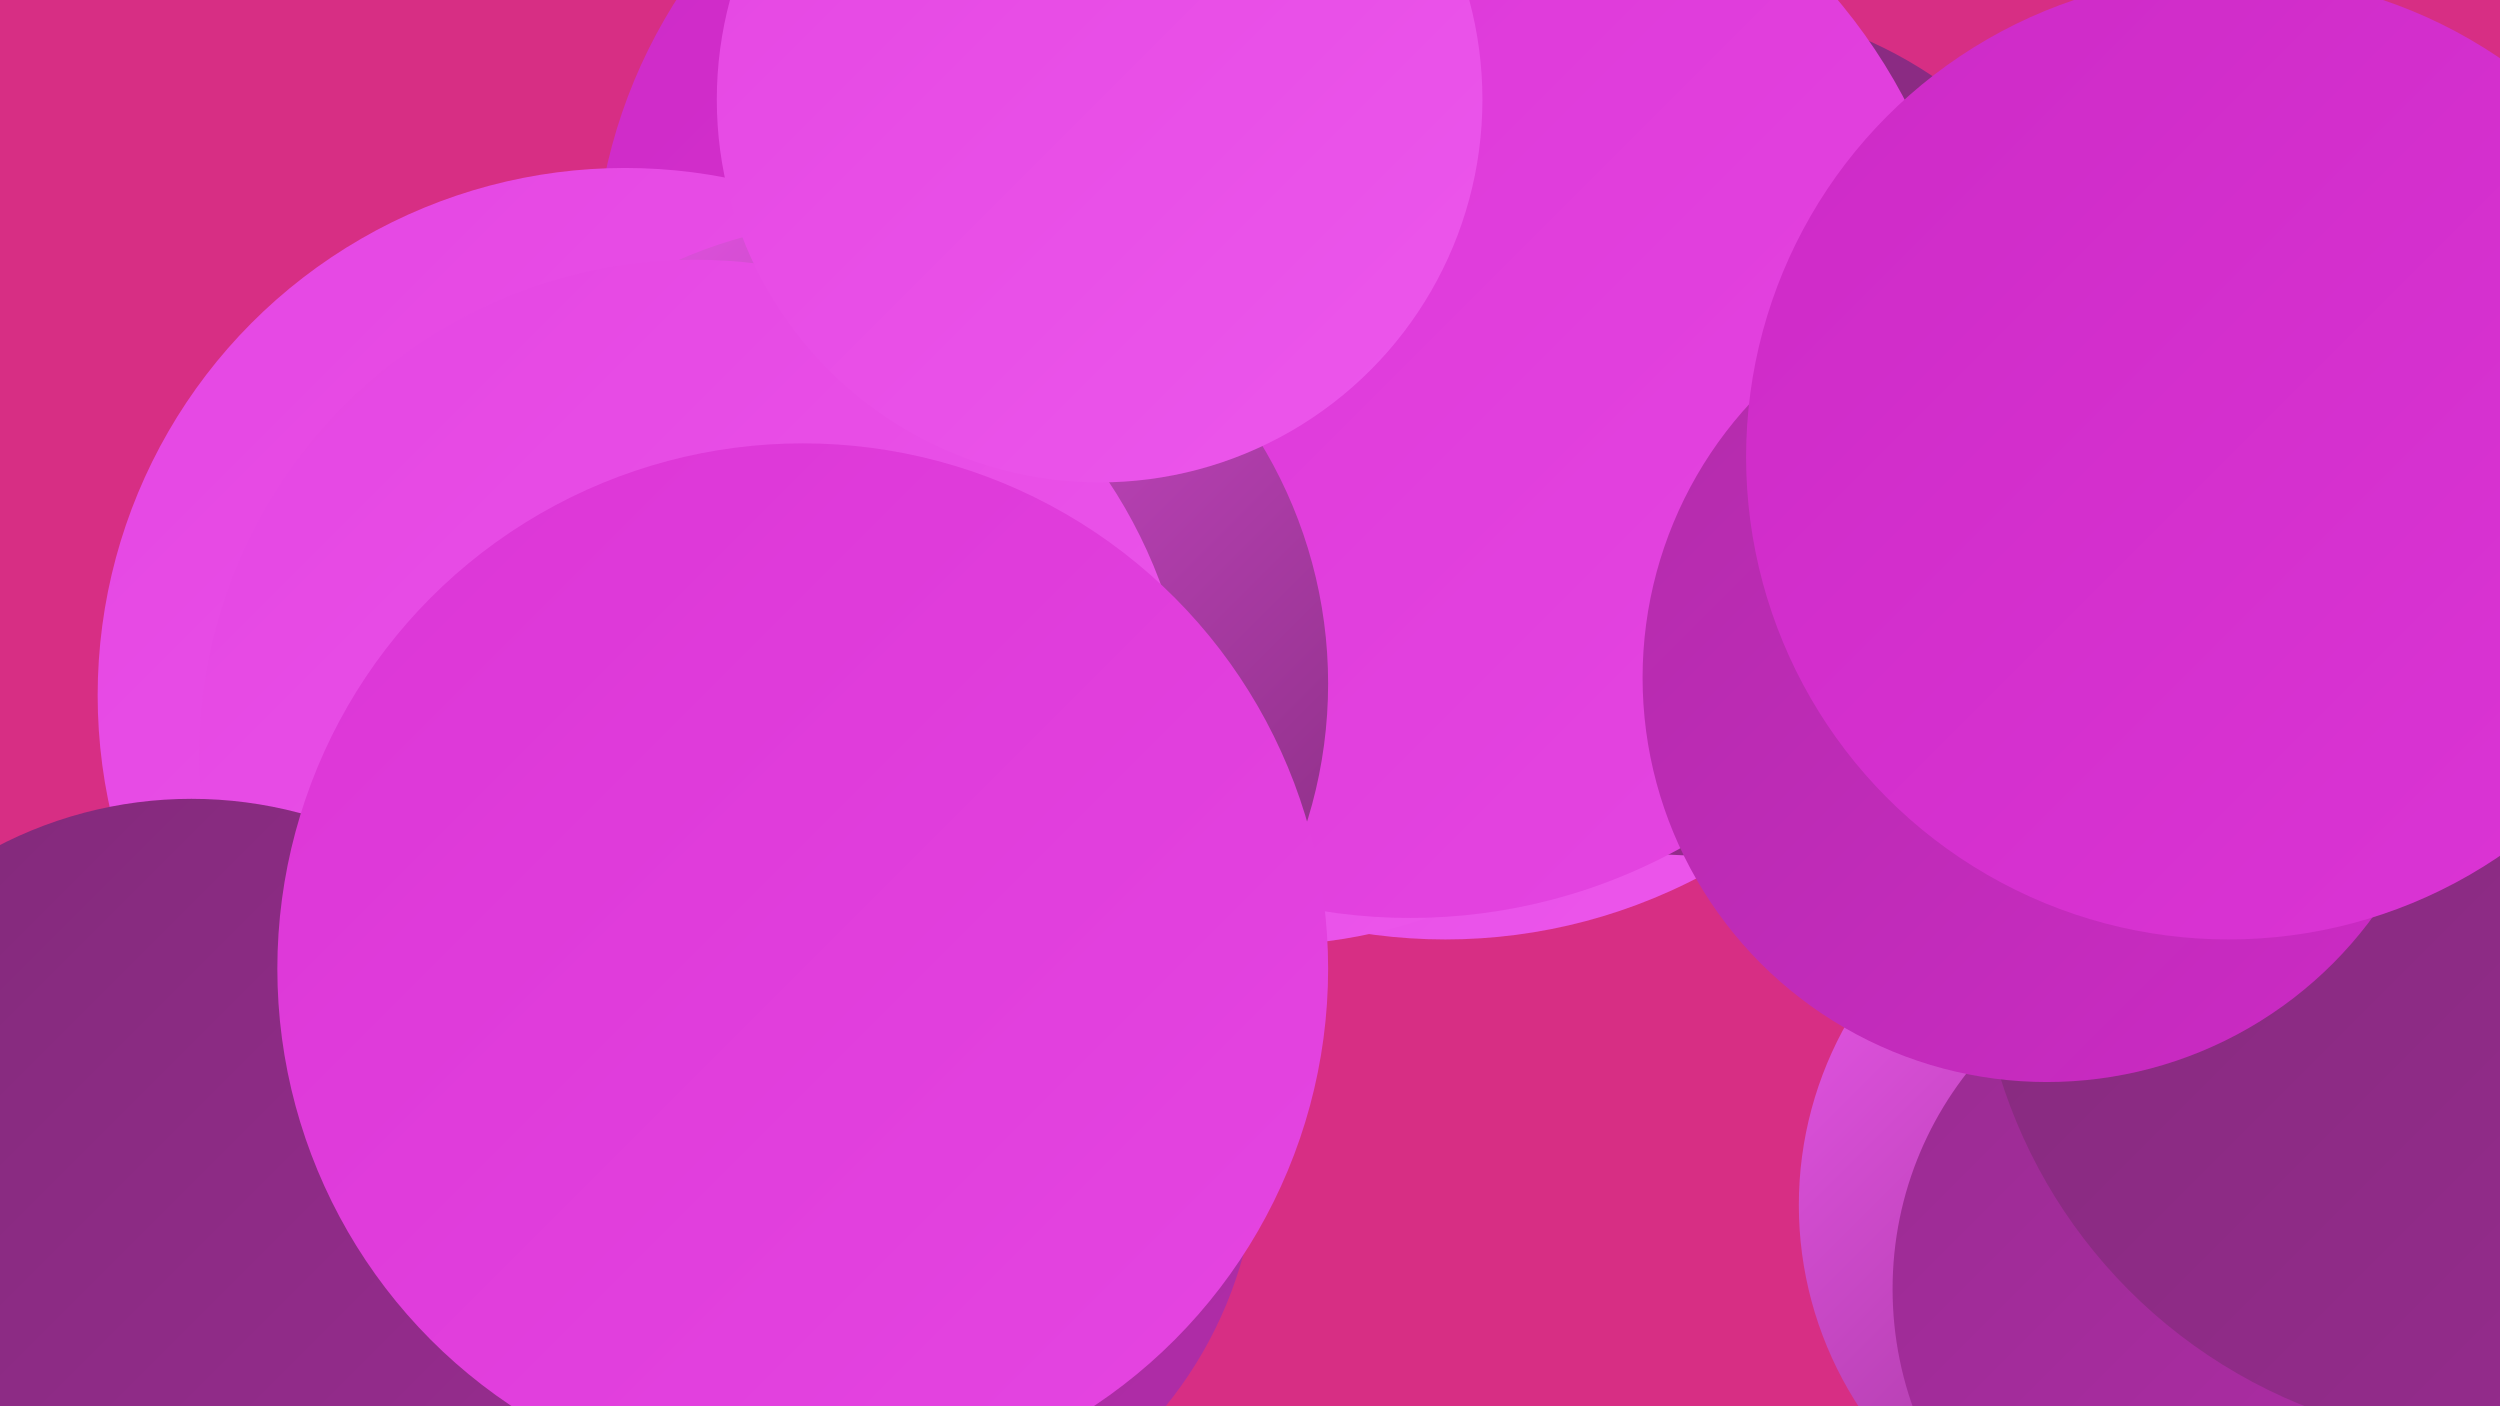 <?xml version="1.0" encoding="UTF-8"?><svg width="1280" height="720" xmlns="http://www.w3.org/2000/svg"><defs><linearGradient id="grad0" x1="0%" y1="0%" x2="100%" y2="100%"><stop offset="0%" style="stop-color:#812a79;stop-opacity:1" /><stop offset="100%" style="stop-color:#992c91;stop-opacity:1" /></linearGradient><linearGradient id="grad1" x1="0%" y1="0%" x2="100%" y2="100%"><stop offset="0%" style="stop-color:#992c91;stop-opacity:1" /><stop offset="100%" style="stop-color:#b22caa;stop-opacity:1" /></linearGradient><linearGradient id="grad2" x1="0%" y1="0%" x2="100%" y2="100%"><stop offset="0%" style="stop-color:#b22caa;stop-opacity:1" /><stop offset="100%" style="stop-color:#cd2ac6;stop-opacity:1" /></linearGradient><linearGradient id="grad3" x1="0%" y1="0%" x2="100%" y2="100%"><stop offset="0%" style="stop-color:#cd2ac6;stop-opacity:1" /><stop offset="100%" style="stop-color:#dc35d6;stop-opacity:1" /></linearGradient><linearGradient id="grad4" x1="0%" y1="0%" x2="100%" y2="100%"><stop offset="0%" style="stop-color:#dc35d6;stop-opacity:1" /><stop offset="100%" style="stop-color:#e546e2;stop-opacity:1" /></linearGradient><linearGradient id="grad5" x1="0%" y1="0%" x2="100%" y2="100%"><stop offset="0%" style="stop-color:#e546e2;stop-opacity:1" /><stop offset="100%" style="stop-color:#ec57ec;stop-opacity:1" /></linearGradient><linearGradient id="grad6" x1="0%" y1="0%" x2="100%" y2="100%"><stop offset="0%" style="stop-color:#ec57ec;stop-opacity:1" /><stop offset="100%" style="stop-color:#812a79;stop-opacity:1" /></linearGradient></defs><rect width="1280" height="720" fill="#d72e84" /><circle cx="740" cy="201" r="280" fill="url(#grad5)" /><circle cx="477" cy="218" r="194" fill="url(#grad3)" /><circle cx="868" cy="220" r="218" fill="url(#grad0)" /><circle cx="433" cy="587" r="211" fill="url(#grad1)" /><circle cx="1177" cy="436" r="213" fill="url(#grad2)" /><circle cx="574" cy="145" r="270" fill="url(#grad3)" /><circle cx="647" cy="228" r="256" fill="url(#grad5)" /><circle cx="722" cy="184" r="286" fill="url(#grad4)" /><circle cx="320" cy="356" r="270" fill="url(#grad5)" /><circle cx="1110" cy="617" r="189" fill="url(#grad6)" /><circle cx="1149" cy="660" r="180" fill="url(#grad1)" /><circle cx="443" cy="350" r="237" fill="url(#grad6)" /><circle cx="356" cy="387" r="254" fill="url(#grad5)" /><circle cx="1279" cy="472" r="267" fill="url(#grad0)" /><circle cx="254" cy="678" r="265" fill="url(#grad0)" /><circle cx="98" cy="624" r="215" fill="url(#grad0)" /><circle cx="411" cy="496" r="269" fill="url(#grad4)" /><circle cx="563" cy="51" r="196" fill="url(#grad5)" /><circle cx="1048" cy="347" r="207" fill="url(#grad2)" /><circle cx="1141" cy="234" r="247" fill="url(#grad3)" /></svg>